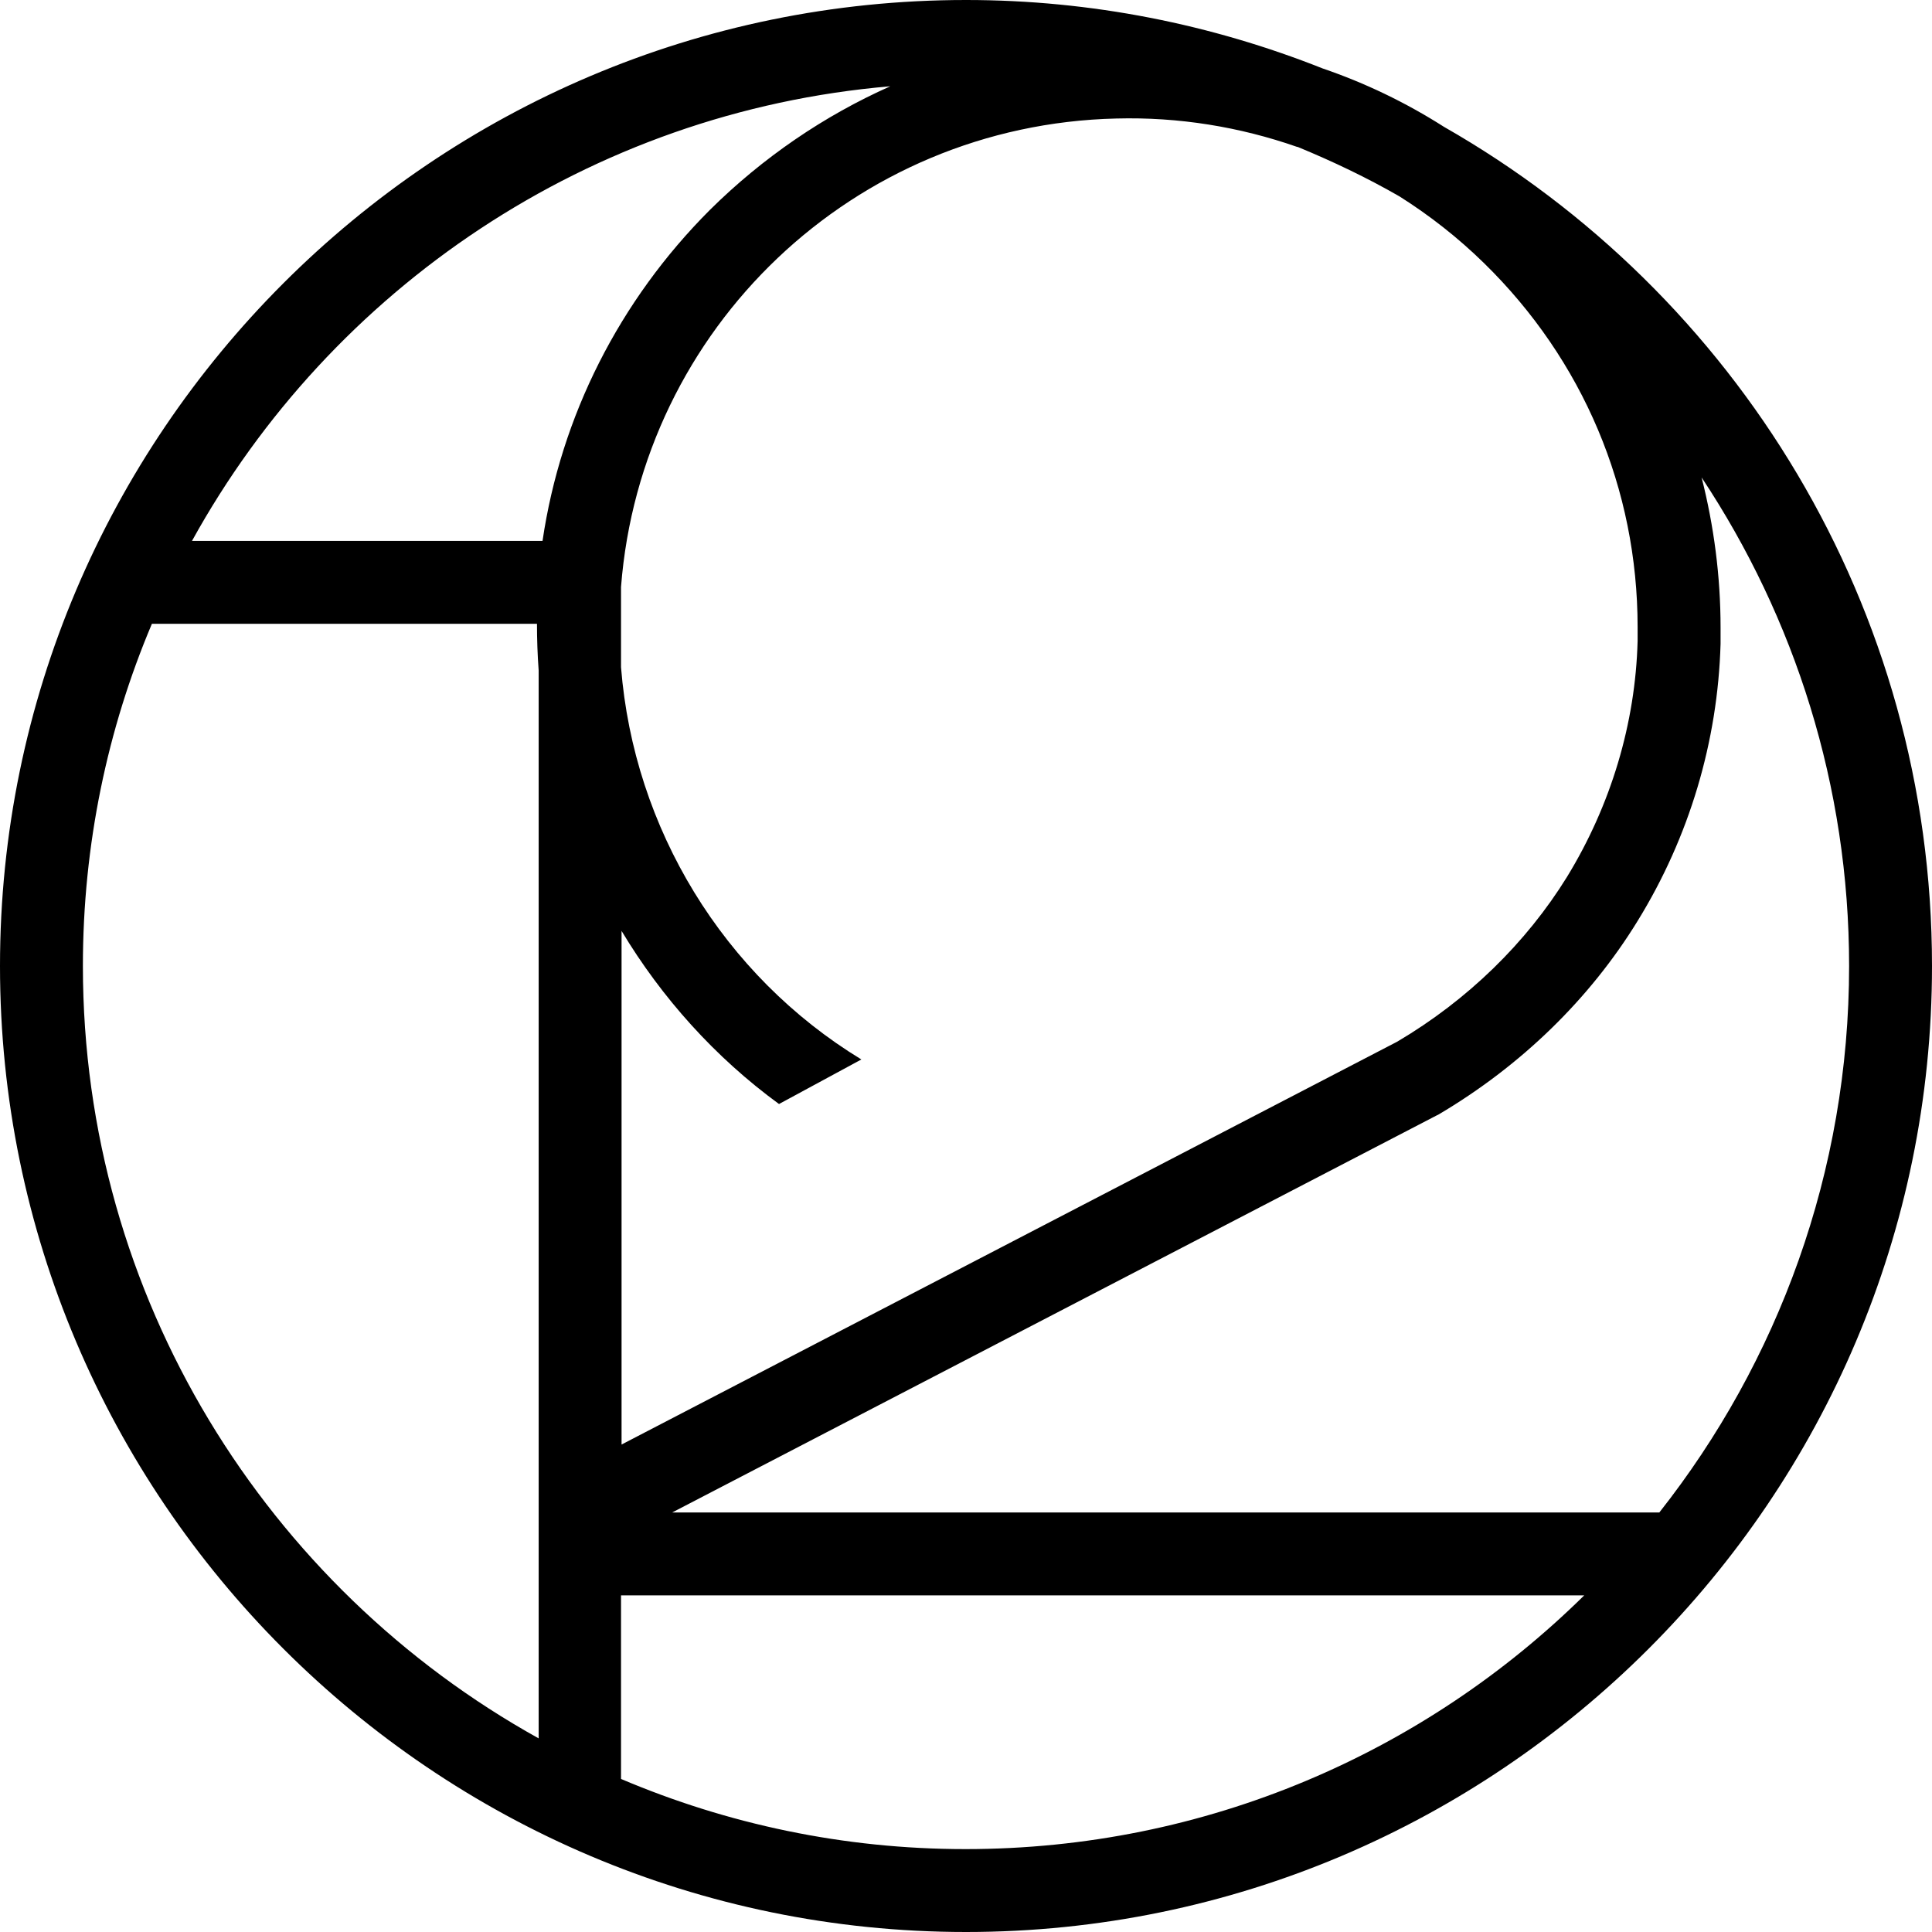 <?xml version="1.0" encoding="UTF-8"?> <svg xmlns="http://www.w3.org/2000/svg" width="32" height="32" viewBox="0 0 32 32" fill="none"><g clip-path="url(#clip0_82_14)"><path d="M23.917 2.101C23.281 1.696 22.608 1.373 21.908 1.134C20.074 0.406 18.083 0 16 0C7.18 0 0 7.18 0 16C0 24.82 7.18 32 16 32C24.82 32 32 24.82 32 16C32 10.055 28.747 4.857 23.917 2.101ZM30.627 16C30.627 19.41 29.447 22.562 27.484 25.051H11.134L23.788 18.479L23.825 18.461C25.198 17.65 26.332 16.544 27.124 15.254C27.982 13.862 28.452 12.277 28.498 10.664C28.498 10.571 28.498 10.489 28.498 10.396C28.498 9.539 28.387 8.71 28.184 7.908C29.724 10.23 30.627 13.014 30.627 16ZM10.286 11.051V9.723C10.617 5.438 14.138 2.065 18.488 1.963C19.521 1.935 20.535 2.101 21.484 2.433H21.493C22.074 2.673 22.636 2.94 23.18 3.253C23.677 3.567 24.148 3.935 24.581 4.359C26.221 5.963 27.124 8.101 27.124 10.387C27.124 10.461 27.124 10.544 27.124 10.617C27.088 11.982 26.682 13.336 25.954 14.525C25.281 15.613 24.313 16.562 23.143 17.253L10.295 23.926V15.419C10.959 16.525 11.843 17.512 12.903 18.286L14.267 17.548C11.982 16.157 10.498 13.723 10.286 11.051ZM14.746 1.429C13.65 1.917 12.636 2.608 11.76 3.475C10.258 4.977 9.29 6.894 8.986 8.959H3.18C5.484 4.783 9.76 1.853 14.746 1.429ZM1.373 16C1.373 13.991 1.779 12.074 2.516 10.332H8.894C8.894 10.59 8.903 10.848 8.922 11.106V28.793C4.424 26.295 1.373 21.493 1.373 16ZM10.286 29.465V26.424H26.24C23.604 29.023 19.982 30.627 15.991 30.627C13.972 30.627 12.046 30.212 10.286 29.465Z" fill="black"></path></g><defs><clipPath id="clip0_82_14"><rect width="32" height="32" fill="white"></rect></clipPath></defs></svg> 